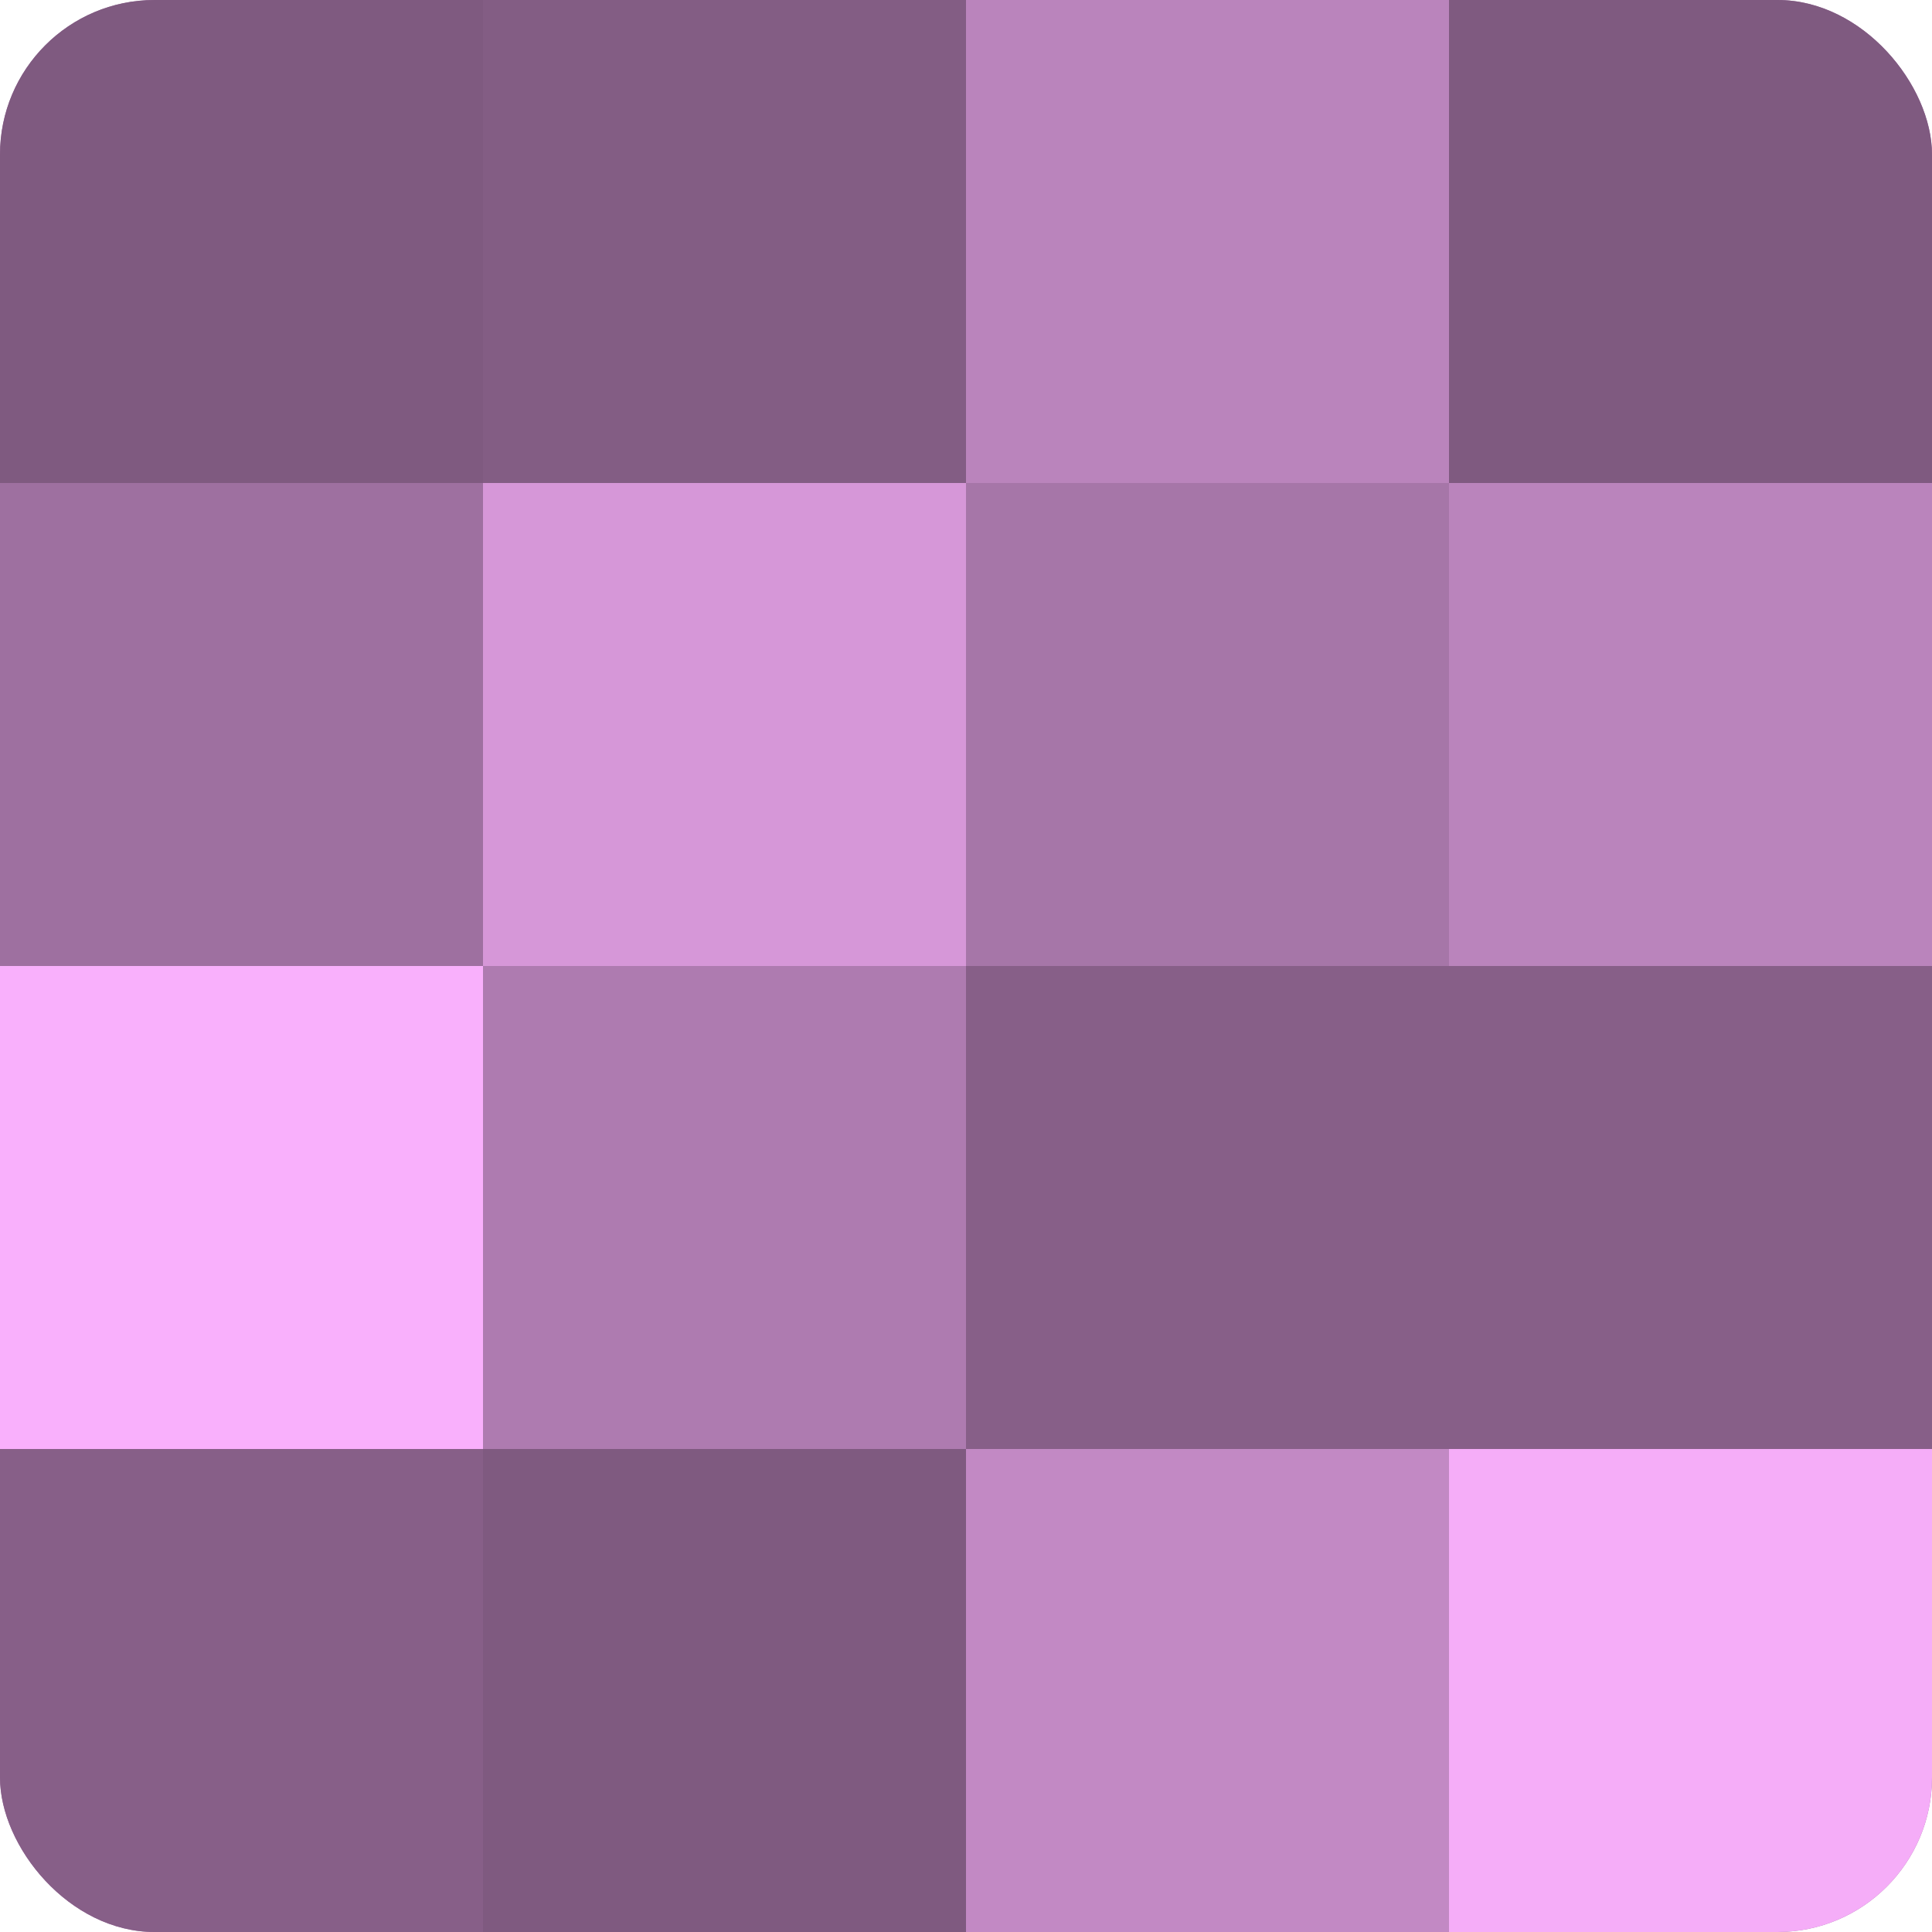 <?xml version="1.0" encoding="UTF-8"?>
<svg xmlns="http://www.w3.org/2000/svg" width="60" height="60" viewBox="0 0 100 100" preserveAspectRatio="xMidYMid meet"><defs><clipPath id="c" width="100" height="100"><rect width="100" height="100" rx="8" ry="8"/></clipPath></defs><g clip-path="url(#c)"><rect width="100" height="100" fill="#9e70a0"/><rect width="25" height="25" fill="#7f5a80"/><rect y="25" width="25" height="25" fill="#9e70a0"/><rect y="50" width="25" height="25" fill="#f9b0fc"/><rect y="75" width="25" height="25" fill="#875f88"/><rect x="25" width="25" height="25" fill="#835d84"/><rect x="25" y="25" width="25" height="25" fill="#d697d8"/><rect x="25" y="50" width="25" height="25" fill="#ae7bb0"/><rect x="25" y="75" width="25" height="25" fill="#7f5a80"/><rect x="50" width="25" height="25" fill="#ba84bc"/><rect x="50" y="25" width="25" height="25" fill="#a676a8"/><rect x="50" y="50" width="25" height="25" fill="#875f88"/><rect x="50" y="75" width="25" height="25" fill="#c289c4"/><rect x="75" width="25" height="25" fill="#7f5a80"/><rect x="75" y="25" width="25" height="25" fill="#ba84bc"/><rect x="75" y="50" width="25" height="25" fill="#875f88"/><rect x="75" y="75" width="25" height="25" fill="#f5adf8"/></g></svg>
